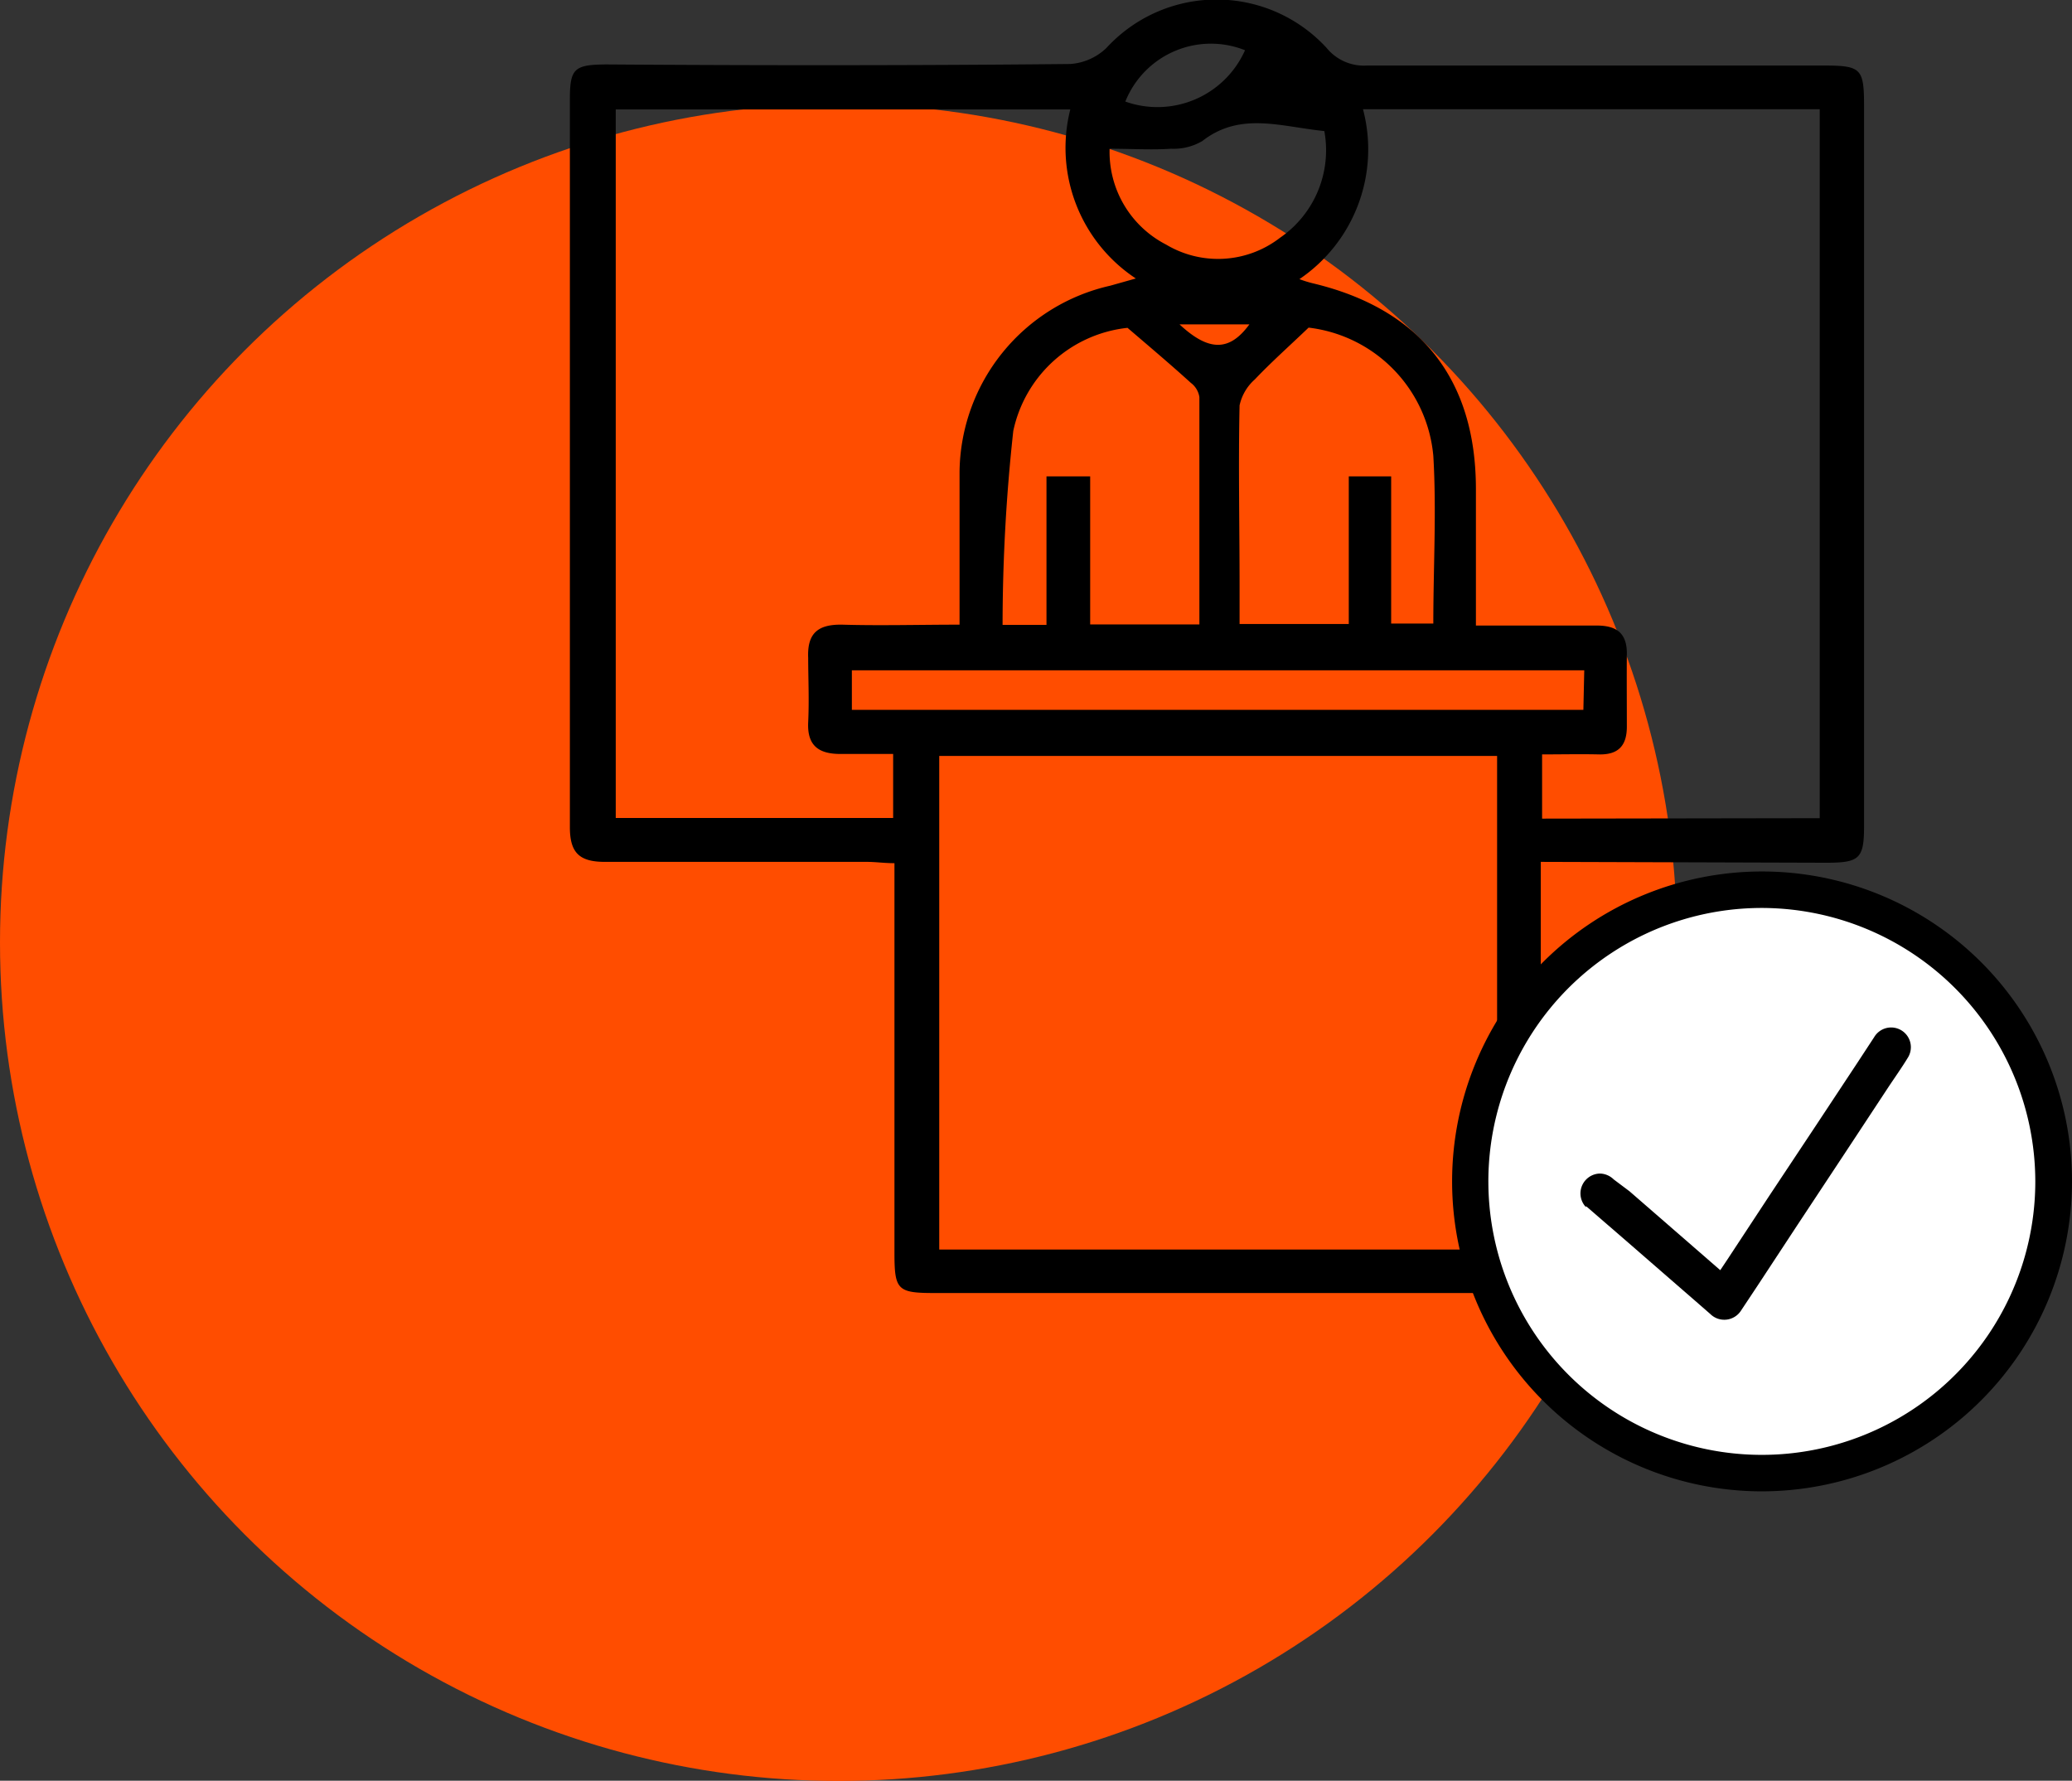 <svg xmlns="http://www.w3.org/2000/svg" viewBox="0 0 94.86 81.53"><rect x="0" y="0" width="94.86" height="81.53" fill="#333333" stroke="none"/><defs><style>.cls-1{fill:#ff4d00;}.cls-2{fill:#fff;}</style></defs><g id="Calque_2" data-name="Calque 2"><g id="Calque_1-2" data-name="Calque 1"><circle class="cls-1" cx="38.39" cy="43.15" r="38.39"></circle><path d="M70.54,39.46V57.15c0,2-.06,2.05-2.1,2.05H42.78c-1.69,0-1.83-.14-1.83-1.83V39.52c-.47,0-.86-.06-1.26-.06-4,0-8,0-12,0-1.17,0-1.6-.42-1.6-1.59q0-16.65,0-33.31c0-1.42.19-1.6,1.67-1.61C34.89,3,42,3,49,2.93a2.65,2.65,0,0,0,1.65-.73,6.84,6.84,0,0,1,10.09,0A2.2,2.2,0,0,0,62.59,3c7,0,13.9,0,20.85,0,1.78,0,1.9.12,1.9,1.88q0,16.47,0,32.93c0,1.5-.2,1.69-1.73,1.69Zm-2,17.75V34.61H43v22.6ZM40.89,34.52c-.86,0-1.63,0-2.41,0-1,0-1.53-.38-1.48-1.45s0-2,0-2.95c-.05-1.14.46-1.54,1.56-1.52,1.75.05,3.5,0,5.37,0,0-2.44,0-4.73,0-7a8.84,8.84,0,0,1,6.9-8.52L52,12.75a7.17,7.17,0,0,1-3-7.74H28.19V37.45h12.7Zm42.42,2.94V5H62.4a7.18,7.18,0,0,1-2.91,7.78,5.23,5.23,0,0,0,.61.19c4.92,1.17,7.47,4.38,7.47,9.42,0,2,0,4.08,0,6.25,1.93,0,3.73,0,5.53,0,.9,0,1.39.34,1.38,1.3s0,2.22,0,3.33c0,.88-.4,1.29-1.28,1.27s-1.7,0-2.6,0v2.94ZM59.91,15c-.91.87-1.72,1.59-2.46,2.37a2.21,2.21,0,0,0-.7,1.19c-.06,2.75,0,5.5,0,8.26v1.75h5V21.81h1.94v6.74h1.93c0-2.61.15-5.16,0-7.68A6.5,6.5,0,0,0,59.91,15Zm-12,13.61v-6.8h2v6.78h5c0-3.53,0-7,0-10.41a1,1,0,0,0-.39-.65c-.88-.8-1.79-1.57-2.9-2.52a6,6,0,0,0-5.23,4.72,81.87,81.87,0,0,0-.49,8.88Zm24.62,2.08H39V32.5H72.49ZM60.63,6c-2-.2-3.85-.9-5.59.46a2.59,2.59,0,0,1-1.42.35c-.91.06-1.83,0-2.82,0a4.77,4.77,0,0,0,2.59,4.39,4.64,4.64,0,0,0,5.22-.32A4.86,4.86,0,0,0,60.63,6ZM57,2.3a4.22,4.22,0,0,0-5.48,2.35A4.39,4.39,0,0,0,57,2.3Zm-3,12.55c1.36,1.27,2.3,1.23,3.2,0Z"></path><circle class="cls-2" cx="80.67" cy="54.09" r="13.35"></circle><path d="M80.67,68.28A14.19,14.19,0,1,1,94.86,54.09,14.21,14.21,0,0,1,80.67,68.28Zm0-26.71A12.52,12.52,0,1,0,93.18,54.09,12.54,12.54,0,0,0,80.67,41.57Z"></path><polyline class="cls-2" points="73.25 54.58 78.94 59.53 86.6 47.91"></polyline><path d="M72.61,55.22l1.93,1.67,3.06,2.66.7.61A.91.91,0,0,0,79.71,60l.77-1.16,1.82-2.77,2.22-3.36,1.91-2.9c.31-.47.64-.93.93-1.41l0,0a.9.9,0,0,0-1.56-.91l-.76,1.16-1.83,2.77L81,54.75,79.1,57.64c-.31.47-.63.93-.93,1.41v0l1.41-.18-1.92-1.67-3.06-2.66L73.88,54a.93.93,0,0,0-.63-.27.91.91,0,0,0-.64,1.54Z"></path></g></g></svg>